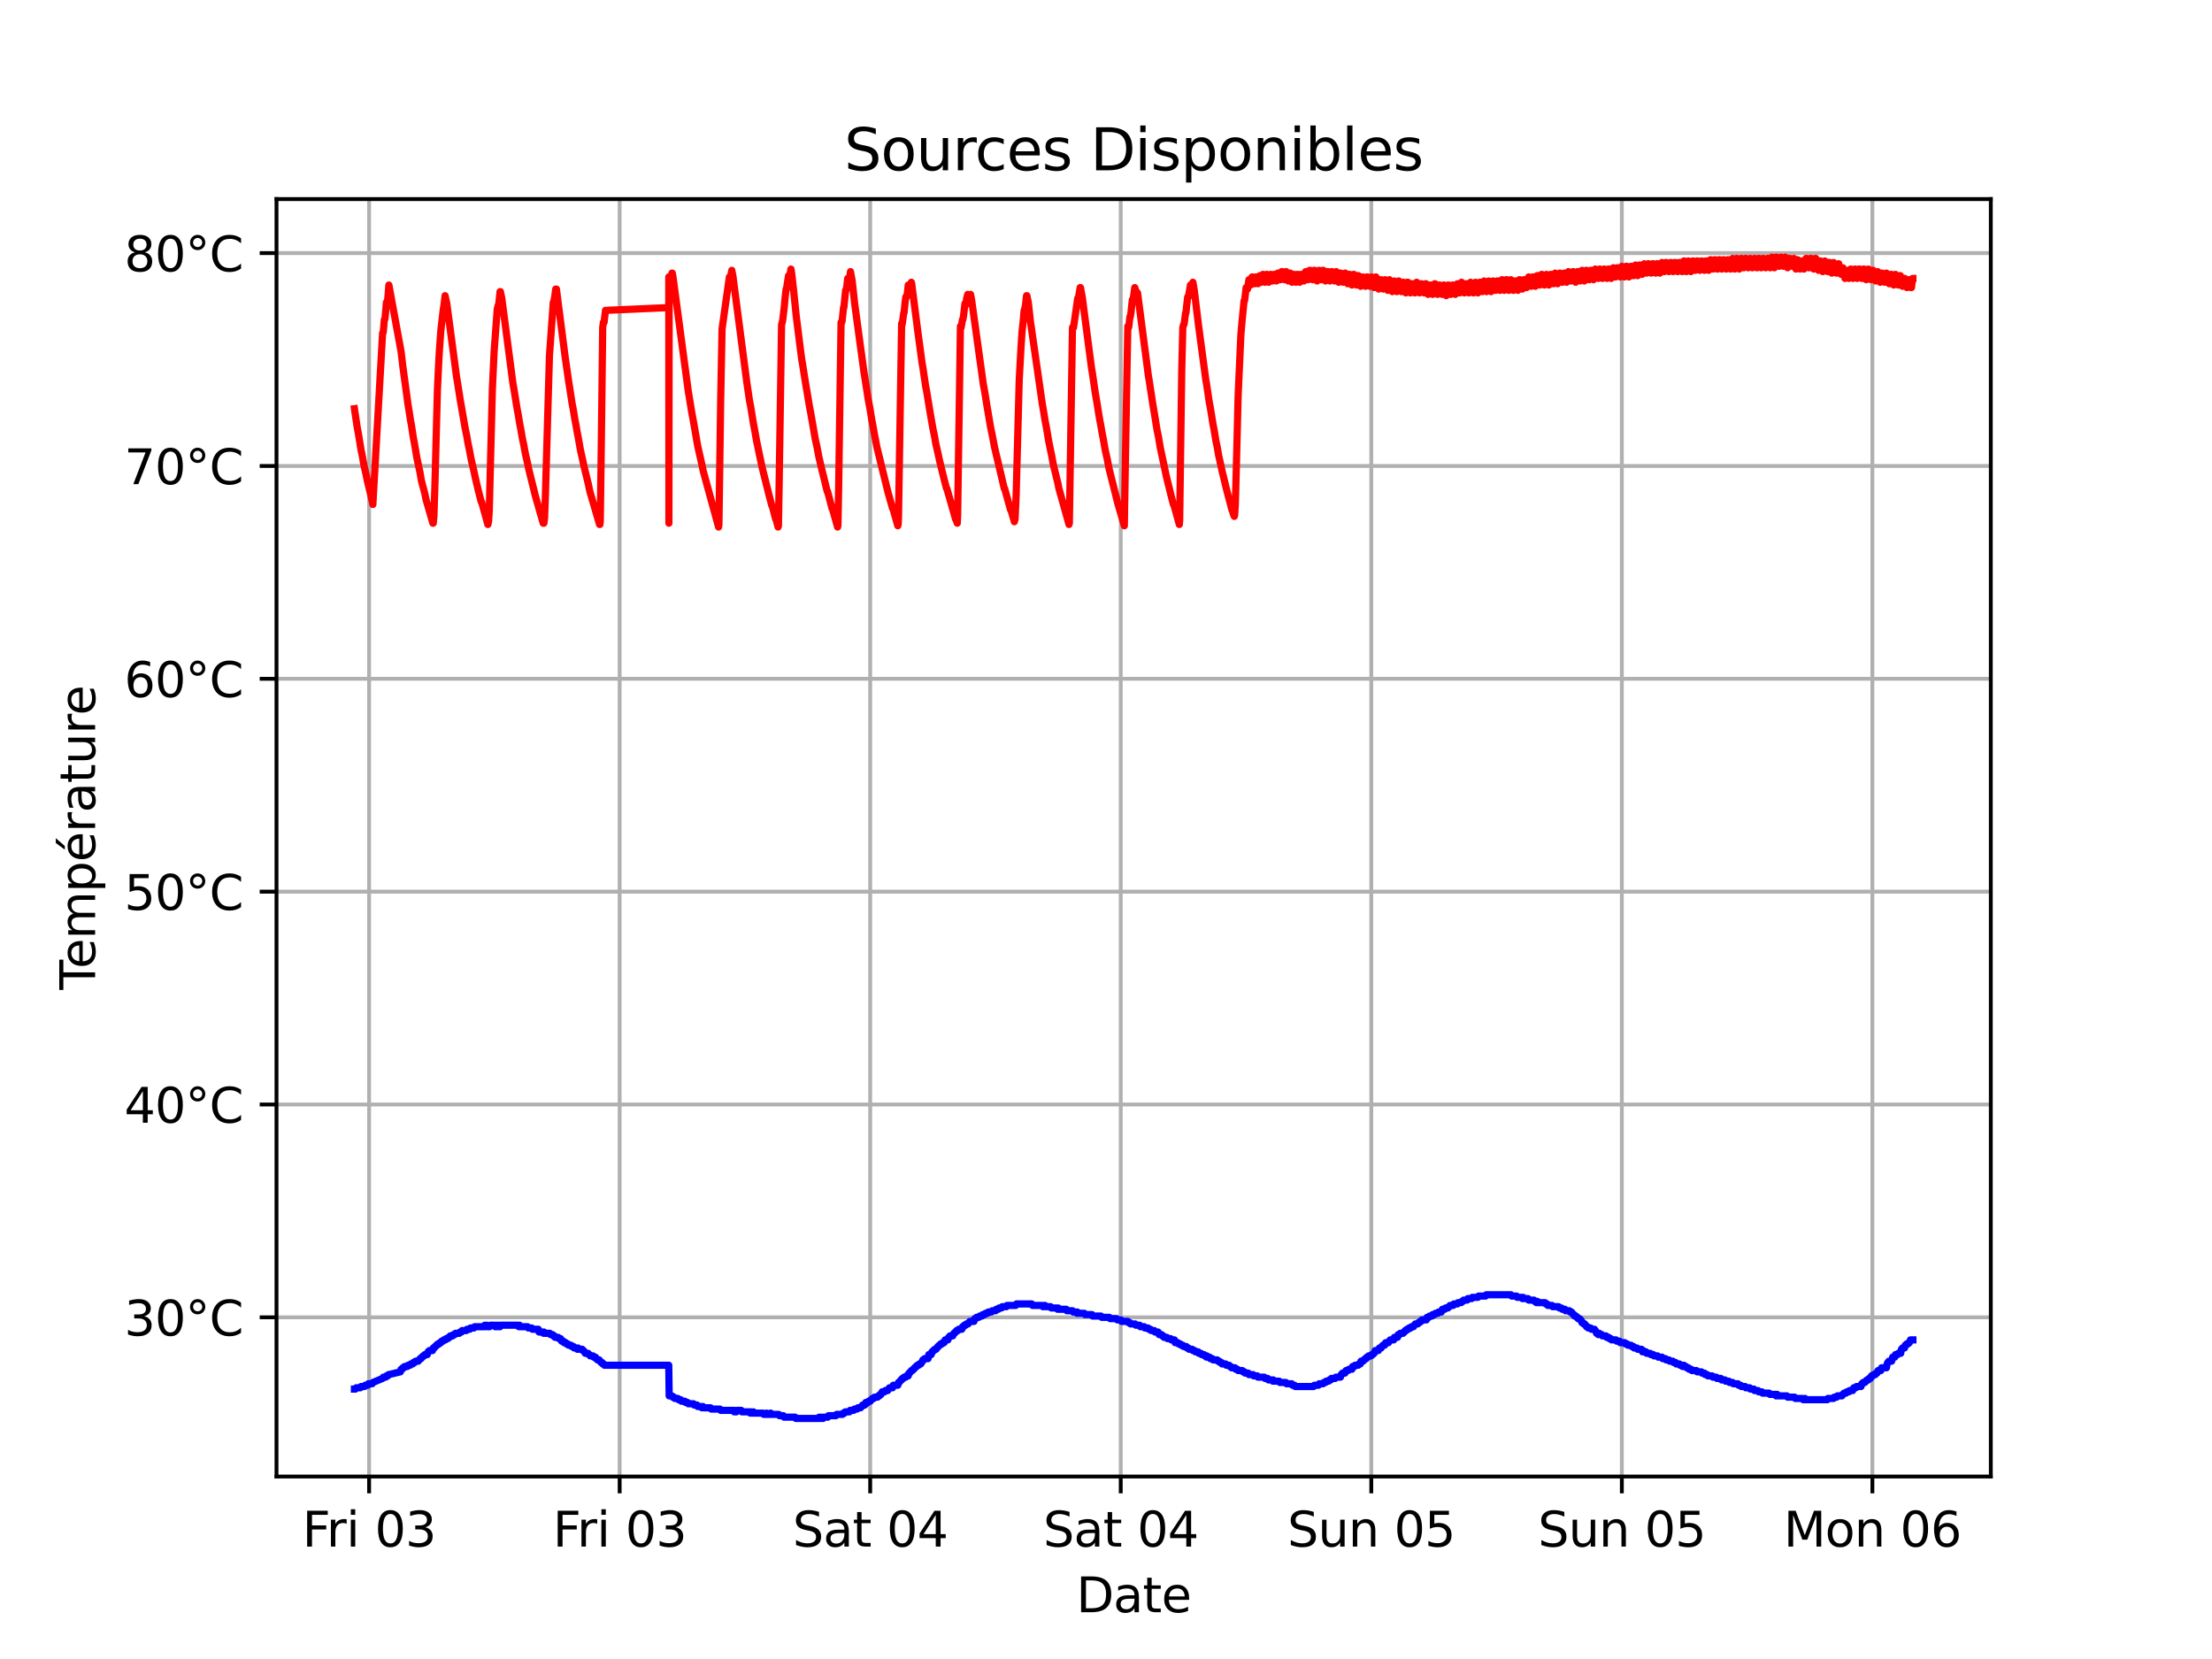 <?xml version="1.0" encoding="utf-8" standalone="no"?>
<!DOCTYPE svg PUBLIC "-//W3C//DTD SVG 1.1//EN"
  "http://www.w3.org/Graphics/SVG/1.1/DTD/svg11.dtd">
<svg xmlns:xlink="http://www.w3.org/1999/xlink" width="460.8pt" height="345.6pt" viewBox="0 0 460.8 345.6" xmlns="http://www.w3.org/2000/svg" version="1.1">
 <defs>
  <style type="text/css">*{stroke-linejoin: round; stroke-linecap: butt}</style>
 </defs>
 <g id="figure_1">
  <g id="patch_1">
   <path d="M 0 345.6 
L 460.8 345.6 
L 460.8 0 
L 0 0 
z
" style="fill: #ffffff"/>
  </g>
  <g id="axes_1">
   <g id="patch_2">
    <path d="M 57.6 307.584 
L 414.72 307.584 
L 414.72 41.472 
L 57.6 41.472 
z
" style="fill: #ffffff"/>
   </g>
   <g id="matplotlib.axis_1">
    <g id="xtick_1">
     <g id="line2d_1">
      <path d="M 76.891 307.584 
L 76.891 41.472 
" clip-path="url(#p0a3319d0bd)" style="fill: none; stroke: #b0b0b0; stroke-width: 0.8; stroke-linecap: square"/>
     </g>
     <g id="line2d_2">
      <defs>
       <path id="m4b384a2f60" d="M 0 0 
L 0 3.5 
" style="stroke: #000000; stroke-width: 0.8"/>
      </defs>
      <g>
       <use xlink:href="#m4b384a2f60" x="76.891" y="307.584" style="stroke: #000000; stroke-width: 0.8"/>
      </g>
     </g>
     <g id="text_1">
      <!-- Fri 03 -->
      <g transform="translate(62.981 322.182) scale(0.1 -0.1)">
       <defs>
        <path id="DejaVuSans-46" d="M 628 4666 
L 3309 4666 
L 3309 4134 
L 1259 4134 
L 1259 2759 
L 3109 2759 
L 3109 2228 
L 1259 2228 
L 1259 0 
L 628 0 
L 628 4666 
z
" transform="scale(0.016)"/>
        <path id="DejaVuSans-72" d="M 2631 2963 
Q 2534 3019 2420 3045 
Q 2306 3072 2169 3072 
Q 1681 3072 1420 2755 
Q 1159 2438 1159 1844 
L 1159 0 
L 581 0 
L 581 3500 
L 1159 3500 
L 1159 2956 
Q 1341 3275 1631 3429 
Q 1922 3584 2338 3584 
Q 2397 3584 2469 3576 
Q 2541 3569 2628 3553 
L 2631 2963 
z
" transform="scale(0.016)"/>
        <path id="DejaVuSans-69" d="M 603 3500 
L 1178 3500 
L 1178 0 
L 603 0 
L 603 3500 
z
M 603 4863 
L 1178 4863 
L 1178 4134 
L 603 4134 
L 603 4863 
z
" transform="scale(0.016)"/>
        <path id="DejaVuSans-20" transform="scale(0.016)"/>
        <path id="DejaVuSans-30" d="M 2034 4250 
Q 1547 4250 1301 3770 
Q 1056 3291 1056 2328 
Q 1056 1369 1301 889 
Q 1547 409 2034 409 
Q 2525 409 2770 889 
Q 3016 1369 3016 2328 
Q 3016 3291 2770 3770 
Q 2525 4250 2034 4250 
z
M 2034 4750 
Q 2819 4750 3233 4129 
Q 3647 3509 3647 2328 
Q 3647 1150 3233 529 
Q 2819 -91 2034 -91 
Q 1250 -91 836 529 
Q 422 1150 422 2328 
Q 422 3509 836 4129 
Q 1250 4750 2034 4750 
z
" transform="scale(0.016)"/>
        <path id="DejaVuSans-33" d="M 2597 2516 
Q 3050 2419 3304 2112 
Q 3559 1806 3559 1356 
Q 3559 666 3084 287 
Q 2609 -91 1734 -91 
Q 1441 -91 1130 -33 
Q 819 25 488 141 
L 488 750 
Q 750 597 1062 519 
Q 1375 441 1716 441 
Q 2309 441 2620 675 
Q 2931 909 2931 1356 
Q 2931 1769 2642 2001 
Q 2353 2234 1838 2234 
L 1294 2234 
L 1294 2753 
L 1863 2753 
Q 2328 2753 2575 2939 
Q 2822 3125 2822 3475 
Q 2822 3834 2567 4026 
Q 2313 4219 1838 4219 
Q 1578 4219 1281 4162 
Q 984 4106 628 3988 
L 628 4550 
Q 988 4650 1302 4700 
Q 1616 4750 1894 4750 
Q 2613 4750 3031 4423 
Q 3450 4097 3450 3541 
Q 3450 3153 3228 2886 
Q 3006 2619 2597 2516 
z
" transform="scale(0.016)"/>
       </defs>
       <use xlink:href="#DejaVuSans-46"/>
       <use xlink:href="#DejaVuSans-72" x="50.27"/>
       <use xlink:href="#DejaVuSans-69" x="91.383"/>
       <use xlink:href="#DejaVuSans-20" x="119.166"/>
       <use xlink:href="#DejaVuSans-30" x="150.953"/>
       <use xlink:href="#DejaVuSans-33" x="214.576"/>
      </g>
     </g>
    </g>
    <g id="xtick_2">
     <g id="line2d_3">
      <path d="M 129.084 307.584 
L 129.084 41.472 
" clip-path="url(#p0a3319d0bd)" style="fill: none; stroke: #b0b0b0; stroke-width: 0.8; stroke-linecap: square"/>
     </g>
     <g id="line2d_4">
      <g>
       <use xlink:href="#m4b384a2f60" x="129.084" y="307.584" style="stroke: #000000; stroke-width: 0.8"/>
      </g>
     </g>
     <g id="text_2">
      <!-- Fri 03 -->
      <g transform="translate(115.175 322.182) scale(0.1 -0.1)">
       <use xlink:href="#DejaVuSans-46"/>
       <use xlink:href="#DejaVuSans-72" x="50.27"/>
       <use xlink:href="#DejaVuSans-69" x="91.383"/>
       <use xlink:href="#DejaVuSans-20" x="119.166"/>
       <use xlink:href="#DejaVuSans-30" x="150.953"/>
       <use xlink:href="#DejaVuSans-33" x="214.576"/>
      </g>
     </g>
    </g>
    <g id="xtick_3">
     <g id="line2d_5">
      <path d="M 181.278 307.584 
L 181.278 41.472 
" clip-path="url(#p0a3319d0bd)" style="fill: none; stroke: #b0b0b0; stroke-width: 0.8; stroke-linecap: square"/>
     </g>
     <g id="line2d_6">
      <g>
       <use xlink:href="#m4b384a2f60" x="181.278" y="307.584" style="stroke: #000000; stroke-width: 0.8"/>
      </g>
     </g>
     <g id="text_3">
      <!-- Sat 04 -->
      <g transform="translate(165.128 322.182) scale(0.1 -0.1)">
       <defs>
        <path id="DejaVuSans-53" d="M 3425 4513 
L 3425 3897 
Q 3066 4069 2747 4153 
Q 2428 4238 2131 4238 
Q 1616 4238 1336 4038 
Q 1056 3838 1056 3469 
Q 1056 3159 1242 3001 
Q 1428 2844 1947 2747 
L 2328 2669 
Q 3034 2534 3370 2195 
Q 3706 1856 3706 1288 
Q 3706 609 3251 259 
Q 2797 -91 1919 -91 
Q 1588 -91 1214 -16 
Q 841 59 441 206 
L 441 856 
Q 825 641 1194 531 
Q 1563 422 1919 422 
Q 2459 422 2753 634 
Q 3047 847 3047 1241 
Q 3047 1584 2836 1778 
Q 2625 1972 2144 2069 
L 1759 2144 
Q 1053 2284 737 2584 
Q 422 2884 422 3419 
Q 422 4038 858 4394 
Q 1294 4750 2059 4750 
Q 2388 4750 2728 4690 
Q 3069 4631 3425 4513 
z
" transform="scale(0.016)"/>
        <path id="DejaVuSans-61" d="M 2194 1759 
Q 1497 1759 1228 1600 
Q 959 1441 959 1056 
Q 959 750 1161 570 
Q 1363 391 1709 391 
Q 2188 391 2477 730 
Q 2766 1069 2766 1631 
L 2766 1759 
L 2194 1759 
z
M 3341 1997 
L 3341 0 
L 2766 0 
L 2766 531 
Q 2569 213 2275 61 
Q 1981 -91 1556 -91 
Q 1019 -91 701 211 
Q 384 513 384 1019 
Q 384 1609 779 1909 
Q 1175 2209 1959 2209 
L 2766 2209 
L 2766 2266 
Q 2766 2663 2505 2880 
Q 2244 3097 1772 3097 
Q 1472 3097 1187 3025 
Q 903 2953 641 2809 
L 641 3341 
Q 956 3463 1253 3523 
Q 1550 3584 1831 3584 
Q 2591 3584 2966 3190 
Q 3341 2797 3341 1997 
z
" transform="scale(0.016)"/>
        <path id="DejaVuSans-74" d="M 1172 4494 
L 1172 3500 
L 2356 3500 
L 2356 3053 
L 1172 3053 
L 1172 1153 
Q 1172 725 1289 603 
Q 1406 481 1766 481 
L 2356 481 
L 2356 0 
L 1766 0 
Q 1100 0 847 248 
Q 594 497 594 1153 
L 594 3053 
L 172 3053 
L 172 3500 
L 594 3500 
L 594 4494 
L 1172 4494 
z
" transform="scale(0.016)"/>
        <path id="DejaVuSans-34" d="M 2419 4116 
L 825 1625 
L 2419 1625 
L 2419 4116 
z
M 2253 4666 
L 3047 4666 
L 3047 1625 
L 3713 1625 
L 3713 1100 
L 3047 1100 
L 3047 0 
L 2419 0 
L 2419 1100 
L 313 1100 
L 313 1709 
L 2253 4666 
z
" transform="scale(0.016)"/>
       </defs>
       <use xlink:href="#DejaVuSans-53"/>
       <use xlink:href="#DejaVuSans-61" x="63.477"/>
       <use xlink:href="#DejaVuSans-74" x="124.756"/>
       <use xlink:href="#DejaVuSans-20" x="163.965"/>
       <use xlink:href="#DejaVuSans-30" x="195.752"/>
       <use xlink:href="#DejaVuSans-34" x="259.375"/>
      </g>
     </g>
    </g>
    <g id="xtick_4">
     <g id="line2d_7">
      <path d="M 233.471 307.584 
L 233.471 41.472 
" clip-path="url(#p0a3319d0bd)" style="fill: none; stroke: #b0b0b0; stroke-width: 0.8; stroke-linecap: square"/>
     </g>
     <g id="line2d_8">
      <g>
       <use xlink:href="#m4b384a2f60" x="233.471" y="307.584" style="stroke: #000000; stroke-width: 0.8"/>
      </g>
     </g>
     <g id="text_4">
      <!-- Sat 04 -->
      <g transform="translate(217.321 322.182) scale(0.1 -0.1)">
       <use xlink:href="#DejaVuSans-53"/>
       <use xlink:href="#DejaVuSans-61" x="63.477"/>
       <use xlink:href="#DejaVuSans-74" x="124.756"/>
       <use xlink:href="#DejaVuSans-20" x="163.965"/>
       <use xlink:href="#DejaVuSans-30" x="195.752"/>
       <use xlink:href="#DejaVuSans-34" x="259.375"/>
      </g>
     </g>
    </g>
    <g id="xtick_5">
     <g id="line2d_9">
      <path d="M 285.665 307.584 
L 285.665 41.472 
" clip-path="url(#p0a3319d0bd)" style="fill: none; stroke: #b0b0b0; stroke-width: 0.8; stroke-linecap: square"/>
     </g>
     <g id="line2d_10">
      <g>
       <use xlink:href="#m4b384a2f60" x="285.665" y="307.584" style="stroke: #000000; stroke-width: 0.8"/>
      </g>
     </g>
     <g id="text_5">
      <!-- Sun 05 -->
      <g transform="translate(268.201 322.182) scale(0.1 -0.1)">
       <defs>
        <path id="DejaVuSans-75" d="M 544 1381 
L 544 3500 
L 1119 3500 
L 1119 1403 
Q 1119 906 1312 657 
Q 1506 409 1894 409 
Q 2359 409 2629 706 
Q 2900 1003 2900 1516 
L 2900 3500 
L 3475 3500 
L 3475 0 
L 2900 0 
L 2900 538 
Q 2691 219 2414 64 
Q 2138 -91 1772 -91 
Q 1169 -91 856 284 
Q 544 659 544 1381 
z
M 1991 3584 
L 1991 3584 
z
" transform="scale(0.016)"/>
        <path id="DejaVuSans-6e" d="M 3513 2113 
L 3513 0 
L 2938 0 
L 2938 2094 
Q 2938 2591 2744 2837 
Q 2550 3084 2163 3084 
Q 1697 3084 1428 2787 
Q 1159 2491 1159 1978 
L 1159 0 
L 581 0 
L 581 3500 
L 1159 3500 
L 1159 2956 
Q 1366 3272 1645 3428 
Q 1925 3584 2291 3584 
Q 2894 3584 3203 3211 
Q 3513 2838 3513 2113 
z
" transform="scale(0.016)"/>
        <path id="DejaVuSans-35" d="M 691 4666 
L 3169 4666 
L 3169 4134 
L 1269 4134 
L 1269 2991 
Q 1406 3038 1543 3061 
Q 1681 3084 1819 3084 
Q 2600 3084 3056 2656 
Q 3513 2228 3513 1497 
Q 3513 744 3044 326 
Q 2575 -91 1722 -91 
Q 1428 -91 1123 -41 
Q 819 9 494 109 
L 494 744 
Q 775 591 1075 516 
Q 1375 441 1709 441 
Q 2250 441 2565 725 
Q 2881 1009 2881 1497 
Q 2881 1984 2565 2268 
Q 2250 2553 1709 2553 
Q 1456 2553 1204 2497 
Q 953 2441 691 2322 
L 691 4666 
z
" transform="scale(0.016)"/>
       </defs>
       <use xlink:href="#DejaVuSans-53"/>
       <use xlink:href="#DejaVuSans-75" x="63.477"/>
       <use xlink:href="#DejaVuSans-6e" x="126.855"/>
       <use xlink:href="#DejaVuSans-20" x="190.234"/>
       <use xlink:href="#DejaVuSans-30" x="222.021"/>
       <use xlink:href="#DejaVuSans-35" x="285.645"/>
      </g>
     </g>
    </g>
    <g id="xtick_6">
     <g id="line2d_11">
      <path d="M 337.858 307.584 
L 337.858 41.472 
" clip-path="url(#p0a3319d0bd)" style="fill: none; stroke: #b0b0b0; stroke-width: 0.8; stroke-linecap: square"/>
     </g>
     <g id="line2d_12">
      <g>
       <use xlink:href="#m4b384a2f60" x="337.858" y="307.584" style="stroke: #000000; stroke-width: 0.8"/>
      </g>
     </g>
     <g id="text_6">
      <!-- Sun 05 -->
      <g transform="translate(320.395 322.182) scale(0.1 -0.1)">
       <use xlink:href="#DejaVuSans-53"/>
       <use xlink:href="#DejaVuSans-75" x="63.477"/>
       <use xlink:href="#DejaVuSans-6e" x="126.855"/>
       <use xlink:href="#DejaVuSans-20" x="190.234"/>
       <use xlink:href="#DejaVuSans-30" x="222.021"/>
       <use xlink:href="#DejaVuSans-35" x="285.645"/>
      </g>
     </g>
    </g>
    <g id="xtick_7">
     <g id="line2d_13">
      <path d="M 390.052 307.584 
L 390.052 41.472 
" clip-path="url(#p0a3319d0bd)" style="fill: none; stroke: #b0b0b0; stroke-width: 0.8; stroke-linecap: square"/>
     </g>
     <g id="line2d_14">
      <g>
       <use xlink:href="#m4b384a2f60" x="390.052" y="307.584" style="stroke: #000000; stroke-width: 0.8"/>
      </g>
     </g>
     <g id="text_7">
      <!-- Mon 06 -->
      <g transform="translate(371.558 322.182) scale(0.1 -0.1)">
       <defs>
        <path id="DejaVuSans-4d" d="M 628 4666 
L 1569 4666 
L 2759 1491 
L 3956 4666 
L 4897 4666 
L 4897 0 
L 4281 0 
L 4281 4097 
L 3078 897 
L 2444 897 
L 1241 4097 
L 1241 0 
L 628 0 
L 628 4666 
z
" transform="scale(0.016)"/>
        <path id="DejaVuSans-6f" d="M 1959 3097 
Q 1497 3097 1228 2736 
Q 959 2375 959 1747 
Q 959 1119 1226 758 
Q 1494 397 1959 397 
Q 2419 397 2687 759 
Q 2956 1122 2956 1747 
Q 2956 2369 2687 2733 
Q 2419 3097 1959 3097 
z
M 1959 3584 
Q 2709 3584 3137 3096 
Q 3566 2609 3566 1747 
Q 3566 888 3137 398 
Q 2709 -91 1959 -91 
Q 1206 -91 779 398 
Q 353 888 353 1747 
Q 353 2609 779 3096 
Q 1206 3584 1959 3584 
z
" transform="scale(0.016)"/>
        <path id="DejaVuSans-36" d="M 2113 2584 
Q 1688 2584 1439 2293 
Q 1191 2003 1191 1497 
Q 1191 994 1439 701 
Q 1688 409 2113 409 
Q 2538 409 2786 701 
Q 3034 994 3034 1497 
Q 3034 2003 2786 2293 
Q 2538 2584 2113 2584 
z
M 3366 4563 
L 3366 3988 
Q 3128 4100 2886 4159 
Q 2644 4219 2406 4219 
Q 1781 4219 1451 3797 
Q 1122 3375 1075 2522 
Q 1259 2794 1537 2939 
Q 1816 3084 2150 3084 
Q 2853 3084 3261 2657 
Q 3669 2231 3669 1497 
Q 3669 778 3244 343 
Q 2819 -91 2113 -91 
Q 1303 -91 875 529 
Q 447 1150 447 2328 
Q 447 3434 972 4092 
Q 1497 4750 2381 4750 
Q 2619 4750 2861 4703 
Q 3103 4656 3366 4563 
z
" transform="scale(0.016)"/>
       </defs>
       <use xlink:href="#DejaVuSans-4d"/>
       <use xlink:href="#DejaVuSans-6f" x="86.279"/>
       <use xlink:href="#DejaVuSans-6e" x="147.461"/>
       <use xlink:href="#DejaVuSans-20" x="210.84"/>
       <use xlink:href="#DejaVuSans-30" x="242.627"/>
       <use xlink:href="#DejaVuSans-36" x="306.25"/>
      </g>
     </g>
    </g>
    <g id="text_8">
     <!-- Date -->
     <g transform="translate(224.209 335.861) scale(0.1 -0.1)">
      <defs>
       <path id="DejaVuSans-44" d="M 1259 4147 
L 1259 519 
L 2022 519 
Q 2988 519 3436 956 
Q 3884 1394 3884 2338 
Q 3884 3275 3436 3711 
Q 2988 4147 2022 4147 
L 1259 4147 
z
M 628 4666 
L 1925 4666 
Q 3281 4666 3915 4102 
Q 4550 3538 4550 2338 
Q 4550 1131 3912 565 
Q 3275 0 1925 0 
L 628 0 
L 628 4666 
z
" transform="scale(0.016)"/>
       <path id="DejaVuSans-65" d="M 3597 1894 
L 3597 1613 
L 953 1613 
Q 991 1019 1311 708 
Q 1631 397 2203 397 
Q 2534 397 2845 478 
Q 3156 559 3463 722 
L 3463 178 
Q 3153 47 2828 -22 
Q 2503 -91 2169 -91 
Q 1331 -91 842 396 
Q 353 884 353 1716 
Q 353 2575 817 3079 
Q 1281 3584 2069 3584 
Q 2775 3584 3186 3129 
Q 3597 2675 3597 1894 
z
M 3022 2063 
Q 3016 2534 2758 2815 
Q 2500 3097 2075 3097 
Q 1594 3097 1305 2825 
Q 1016 2553 972 2059 
L 3022 2063 
z
" transform="scale(0.016)"/>
      </defs>
      <use xlink:href="#DejaVuSans-44"/>
      <use xlink:href="#DejaVuSans-61" x="77.002"/>
      <use xlink:href="#DejaVuSans-74" x="138.281"/>
      <use xlink:href="#DejaVuSans-65" x="177.49"/>
     </g>
    </g>
   </g>
   <g id="matplotlib.axis_2">
    <g id="ytick_1">
     <g id="line2d_15">
      <path d="M 57.6 274.426 
L 414.72 274.426 
" clip-path="url(#p0a3319d0bd)" style="fill: none; stroke: #b0b0b0; stroke-width: 0.8; stroke-linecap: square"/>
     </g>
     <g id="line2d_16">
      <defs>
       <path id="m4f283e85a5" d="M 0 0 
L -3.5 0 
" style="stroke: #000000; stroke-width: 0.8"/>
      </defs>
      <g>
       <use xlink:href="#m4f283e85a5" x="57.6" y="274.426" style="stroke: #000000; stroke-width: 0.8"/>
      </g>
     </g>
     <g id="text_9">
      <!-- 30°C -->
      <g transform="translate(25.892 278.226) scale(0.1 -0.1)">
       <defs>
        <path id="DejaVuSans-b0" d="M 1600 4347 
Q 1350 4347 1178 4173 
Q 1006 4000 1006 3750 
Q 1006 3503 1178 3333 
Q 1350 3163 1600 3163 
Q 1850 3163 2022 3333 
Q 2194 3503 2194 3750 
Q 2194 3997 2020 4172 
Q 1847 4347 1600 4347 
z
M 1600 4750 
Q 1800 4750 1984 4673 
Q 2169 4597 2303 4453 
Q 2447 4313 2519 4134 
Q 2591 3956 2591 3750 
Q 2591 3338 2302 3052 
Q 2013 2766 1594 2766 
Q 1172 2766 890 3047 
Q 609 3328 609 3750 
Q 609 4169 896 4459 
Q 1184 4750 1600 4750 
z
" transform="scale(0.016)"/>
        <path id="DejaVuSans-43" d="M 4122 4306 
L 4122 3641 
Q 3803 3938 3442 4084 
Q 3081 4231 2675 4231 
Q 1875 4231 1450 3742 
Q 1025 3253 1025 2328 
Q 1025 1406 1450 917 
Q 1875 428 2675 428 
Q 3081 428 3442 575 
Q 3803 722 4122 1019 
L 4122 359 
Q 3791 134 3420 21 
Q 3050 -91 2638 -91 
Q 1578 -91 968 557 
Q 359 1206 359 2328 
Q 359 3453 968 4101 
Q 1578 4750 2638 4750 
Q 3056 4750 3426 4639 
Q 3797 4528 4122 4306 
z
" transform="scale(0.016)"/>
       </defs>
       <use xlink:href="#DejaVuSans-33"/>
       <use xlink:href="#DejaVuSans-30" x="63.623"/>
       <use xlink:href="#DejaVuSans-b0" x="127.246"/>
       <use xlink:href="#DejaVuSans-43" x="177.246"/>
      </g>
     </g>
    </g>
    <g id="ytick_2">
     <g id="line2d_17">
      <path d="M 57.6 230.086 
L 414.72 230.086 
" clip-path="url(#p0a3319d0bd)" style="fill: none; stroke: #b0b0b0; stroke-width: 0.8; stroke-linecap: square"/>
     </g>
     <g id="line2d_18">
      <g>
       <use xlink:href="#m4f283e85a5" x="57.6" y="230.086" style="stroke: #000000; stroke-width: 0.8"/>
      </g>
     </g>
     <g id="text_10">
      <!-- 40°C -->
      <g transform="translate(25.892 233.885) scale(0.1 -0.1)">
       <use xlink:href="#DejaVuSans-34"/>
       <use xlink:href="#DejaVuSans-30" x="63.623"/>
       <use xlink:href="#DejaVuSans-b0" x="127.246"/>
       <use xlink:href="#DejaVuSans-43" x="177.246"/>
      </g>
     </g>
    </g>
    <g id="ytick_3">
     <g id="line2d_19">
      <path d="M 57.6 185.746 
L 414.72 185.746 
" clip-path="url(#p0a3319d0bd)" style="fill: none; stroke: #b0b0b0; stroke-width: 0.8; stroke-linecap: square"/>
     </g>
     <g id="line2d_20">
      <g>
       <use xlink:href="#m4f283e85a5" x="57.6" y="185.746" style="stroke: #000000; stroke-width: 0.8"/>
      </g>
     </g>
     <g id="text_11">
      <!-- 50°C -->
      <g transform="translate(25.892 189.545) scale(0.1 -0.1)">
       <use xlink:href="#DejaVuSans-35"/>
       <use xlink:href="#DejaVuSans-30" x="63.623"/>
       <use xlink:href="#DejaVuSans-b0" x="127.246"/>
       <use xlink:href="#DejaVuSans-43" x="177.246"/>
      </g>
     </g>
    </g>
    <g id="ytick_4">
     <g id="line2d_21">
      <path d="M 57.6 141.406 
L 414.72 141.406 
" clip-path="url(#p0a3319d0bd)" style="fill: none; stroke: #b0b0b0; stroke-width: 0.8; stroke-linecap: square"/>
     </g>
     <g id="line2d_22">
      <g>
       <use xlink:href="#m4f283e85a5" x="57.6" y="141.406" style="stroke: #000000; stroke-width: 0.8"/>
      </g>
     </g>
     <g id="text_12">
      <!-- 60°C -->
      <g transform="translate(25.892 145.205) scale(0.1 -0.1)">
       <use xlink:href="#DejaVuSans-36"/>
       <use xlink:href="#DejaVuSans-30" x="63.623"/>
       <use xlink:href="#DejaVuSans-b0" x="127.246"/>
       <use xlink:href="#DejaVuSans-43" x="177.246"/>
      </g>
     </g>
    </g>
    <g id="ytick_5">
     <g id="line2d_23">
      <path d="M 57.6 97.066 
L 414.72 97.066 
" clip-path="url(#p0a3319d0bd)" style="fill: none; stroke: #b0b0b0; stroke-width: 0.8; stroke-linecap: square"/>
     </g>
     <g id="line2d_24">
      <g>
       <use xlink:href="#m4f283e85a5" x="57.6" y="97.066" style="stroke: #000000; stroke-width: 0.8"/>
      </g>
     </g>
     <g id="text_13">
      <!-- 70°C -->
      <g transform="translate(25.892 100.865) scale(0.1 -0.1)">
       <defs>
        <path id="DejaVuSans-37" d="M 525 4666 
L 3525 4666 
L 3525 4397 
L 1831 0 
L 1172 0 
L 2766 4134 
L 525 4134 
L 525 4666 
z
" transform="scale(0.016)"/>
       </defs>
       <use xlink:href="#DejaVuSans-37"/>
       <use xlink:href="#DejaVuSans-30" x="63.623"/>
       <use xlink:href="#DejaVuSans-b0" x="127.246"/>
       <use xlink:href="#DejaVuSans-43" x="177.246"/>
      </g>
     </g>
    </g>
    <g id="ytick_6">
     <g id="line2d_25">
      <path d="M 57.6 52.726 
L 414.72 52.726 
" clip-path="url(#p0a3319d0bd)" style="fill: none; stroke: #b0b0b0; stroke-width: 0.8; stroke-linecap: square"/>
     </g>
     <g id="line2d_26">
      <g>
       <use xlink:href="#m4f283e85a5" x="57.6" y="52.726" style="stroke: #000000; stroke-width: 0.8"/>
      </g>
     </g>
     <g id="text_14">
      <!-- 80°C -->
      <g transform="translate(25.892 56.525) scale(0.1 -0.1)">
       <defs>
        <path id="DejaVuSans-38" d="M 2034 2216 
Q 1584 2216 1326 1975 
Q 1069 1734 1069 1313 
Q 1069 891 1326 650 
Q 1584 409 2034 409 
Q 2484 409 2743 651 
Q 3003 894 3003 1313 
Q 3003 1734 2745 1975 
Q 2488 2216 2034 2216 
z
M 1403 2484 
Q 997 2584 770 2862 
Q 544 3141 544 3541 
Q 544 4100 942 4425 
Q 1341 4750 2034 4750 
Q 2731 4750 3128 4425 
Q 3525 4100 3525 3541 
Q 3525 3141 3298 2862 
Q 3072 2584 2669 2484 
Q 3125 2378 3379 2068 
Q 3634 1759 3634 1313 
Q 3634 634 3220 271 
Q 2806 -91 2034 -91 
Q 1263 -91 848 271 
Q 434 634 434 1313 
Q 434 1759 690 2068 
Q 947 2378 1403 2484 
z
M 1172 3481 
Q 1172 3119 1398 2916 
Q 1625 2713 2034 2713 
Q 2441 2713 2670 2916 
Q 2900 3119 2900 3481 
Q 2900 3844 2670 4047 
Q 2441 4250 2034 4250 
Q 1625 4250 1398 4047 
Q 1172 3844 1172 3481 
z
" transform="scale(0.016)"/>
       </defs>
       <use xlink:href="#DejaVuSans-38"/>
       <use xlink:href="#DejaVuSans-30" x="63.623"/>
       <use xlink:href="#DejaVuSans-b0" x="127.246"/>
       <use xlink:href="#DejaVuSans-43" x="177.246"/>
      </g>
     </g>
    </g>
    <g id="text_15">
     <!-- Température -->
     <g transform="translate(19.812 206.198) rotate(-90) scale(0.1 -0.1)">
      <defs>
       <path id="DejaVuSans-54" d="M -19 4666 
L 3928 4666 
L 3928 4134 
L 2272 4134 
L 2272 0 
L 1638 0 
L 1638 4134 
L -19 4134 
L -19 4666 
z
" transform="scale(0.016)"/>
       <path id="DejaVuSans-6d" d="M 3328 2828 
Q 3544 3216 3844 3400 
Q 4144 3584 4550 3584 
Q 5097 3584 5394 3201 
Q 5691 2819 5691 2113 
L 5691 0 
L 5113 0 
L 5113 2094 
Q 5113 2597 4934 2840 
Q 4756 3084 4391 3084 
Q 3944 3084 3684 2787 
Q 3425 2491 3425 1978 
L 3425 0 
L 2847 0 
L 2847 2094 
Q 2847 2600 2669 2842 
Q 2491 3084 2119 3084 
Q 1678 3084 1418 2786 
Q 1159 2488 1159 1978 
L 1159 0 
L 581 0 
L 581 3500 
L 1159 3500 
L 1159 2956 
Q 1356 3278 1631 3431 
Q 1906 3584 2284 3584 
Q 2666 3584 2933 3390 
Q 3200 3197 3328 2828 
z
" transform="scale(0.016)"/>
       <path id="DejaVuSans-70" d="M 1159 525 
L 1159 -1331 
L 581 -1331 
L 581 3500 
L 1159 3500 
L 1159 2969 
Q 1341 3281 1617 3432 
Q 1894 3584 2278 3584 
Q 2916 3584 3314 3078 
Q 3713 2572 3713 1747 
Q 3713 922 3314 415 
Q 2916 -91 2278 -91 
Q 1894 -91 1617 61 
Q 1341 213 1159 525 
z
M 3116 1747 
Q 3116 2381 2855 2742 
Q 2594 3103 2138 3103 
Q 1681 3103 1420 2742 
Q 1159 2381 1159 1747 
Q 1159 1113 1420 752 
Q 1681 391 2138 391 
Q 2594 391 2855 752 
Q 3116 1113 3116 1747 
z
" transform="scale(0.016)"/>
       <path id="DejaVuSans-e9" d="M 3597 1894 
L 3597 1613 
L 953 1613 
Q 991 1019 1311 708 
Q 1631 397 2203 397 
Q 2534 397 2845 478 
Q 3156 559 3463 722 
L 3463 178 
Q 3153 47 2828 -22 
Q 2503 -91 2169 -91 
Q 1331 -91 842 396 
Q 353 884 353 1716 
Q 353 2575 817 3079 
Q 1281 3584 2069 3584 
Q 2775 3584 3186 3129 
Q 3597 2675 3597 1894 
z
M 3022 2063 
Q 3016 2534 2758 2815 
Q 2500 3097 2075 3097 
Q 1594 3097 1305 2825 
Q 1016 2553 972 2059 
L 3022 2063 
z
M 2469 5119 
L 3091 5119 
L 2072 3944 
L 1594 3944 
L 2469 5119 
z
" transform="scale(0.016)"/>
      </defs>
      <use xlink:href="#DejaVuSans-54"/>
      <use xlink:href="#DejaVuSans-65" x="44.084"/>
      <use xlink:href="#DejaVuSans-6d" x="105.607"/>
      <use xlink:href="#DejaVuSans-70" x="203.02"/>
      <use xlink:href="#DejaVuSans-e9" x="266.496"/>
      <use xlink:href="#DejaVuSans-72" x="328.02"/>
      <use xlink:href="#DejaVuSans-61" x="369.133"/>
      <use xlink:href="#DejaVuSans-74" x="430.412"/>
      <use xlink:href="#DejaVuSans-75" x="469.621"/>
      <use xlink:href="#DejaVuSans-72" x="533"/>
      <use xlink:href="#DejaVuSans-65" x="571.863"/>
     </g>
    </g>
   </g>
   <g id="line2d_27">
    <path d="M 73.833 289.369 
L 74.051 289.369 
L 74.198 289.103 
L 75.066 289.103 
L 75.211 288.837 
L 75.934 288.837 
L 76.08 288.571 
L 76.589 288.571 
L 76.734 288.261 
L 77.531 288.261 
L 77.675 287.995 
L 79.704 287.152 
L 79.851 286.886 
L 80.358 286.886 
L 80.503 286.62 
L 80.793 286.62 
L 80.938 286.354 
L 81.012 286.354 
L 83.403 285.778 
L 83.547 285.245 
L 83.765 285.245 
L 83.91 284.935 
L 84.128 284.935 
L 84.271 284.669 
L 84.853 284.669 
L 84.998 284.403 
L 85.432 284.403 
L 85.576 284.137 
L 85.971 284.137 
L 86.116 283.827 
L 86.407 283.827 
L 86.552 283.56 
L 87.132 283.56 
L 87.277 283.294 
L 87.351 283.294 
L 87.496 283.028 
L 87.714 283.028 
L 87.857 282.718 
L 88.004 282.718 
L 88.145 282.452 
L 88.365 282.452 
L 88.51 282.186 
L 89.017 282.186 
L 89.162 281.61 
L 89.308 281.61 
L 89.451 281.343 
L 90.105 281.343 
L 90.251 280.811 
L 90.466 280.811 
L 90.611 280.501 
L 90.757 280.501 
L 90.903 280.235 
L 91.048 280.235 
L 91.193 279.969 
L 91.482 279.969 
L 91.627 279.703 
L 91.843 279.703 
L 91.991 279.393 
L 92.279 279.393 
L 92.424 279.126 
L 92.787 279.126 
L 92.932 278.86 
L 93.294 278.86 
L 93.44 278.594 
L 93.657 278.594 
L 93.8 278.284 
L 94.31 278.284 
L 94.454 278.018 
L 94.744 278.018 
L 94.889 277.752 
L 95.688 277.752 
L 95.833 277.486 
L 96.123 277.486 
L 96.267 277.176 
L 97.137 277.176 
L 97.281 276.909 
L 97.861 276.909 
L 98.005 276.643 
L 98.73 276.643 
L 98.876 276.377 
L 100.907 276.377 
L 100.979 276.067 
L 101.122 276.377 
L 101.194 276.377 
L 101.342 276.067 
L 101.414 276.067 
L 101.558 276.377 
L 101.993 276.377 
L 102.139 276.067 
L 103.008 276.067 
L 103.154 276.377 
L 103.299 276.377 
L 103.37 276.067 
L 103.515 276.377 
L 103.589 276.377 
L 103.662 276.067 
L 103.805 276.377 
L 103.878 276.067 
L 104.023 276.377 
L 104.168 276.377 
L 104.313 276.067 
L 107.937 276.067 
L 108.082 276.377 
L 108.228 276.067 
L 108.372 276.377 
L 109.896 276.377 
L 110.041 276.643 
L 110.763 276.643 
L 110.908 276.909 
L 112.144 276.909 
L 112.289 277.486 
L 113.157 277.486 
L 113.23 277.752 
L 113.302 277.486 
L 113.448 277.752 
L 114.535 277.752 
L 114.679 278.018 
L 115.113 278.018 
L 115.26 278.284 
L 115.478 278.284 
L 115.62 278.594 
L 116.275 278.594 
L 116.42 278.86 
L 116.782 278.86 
L 117 279.393 
L 117.362 279.393 
L 117.507 279.703 
L 117.869 279.703 
L 118.015 279.969 
L 118.305 279.969 
L 118.449 280.235 
L 118.956 280.235 
L 119.101 280.501 
L 119.463 280.501 
L 119.608 280.811 
L 120.19 280.811 
L 120.263 281.077 
L 120.407 280.811 
L 120.551 281.077 
L 121.277 281.077 
L 121.421 281.343 
L 121.566 281.343 
L 121.711 281.61 
L 121.784 281.61 
L 121.928 281.92 
L 122.508 281.92 
L 122.655 282.186 
L 122.799 282.186 
L 122.944 282.452 
L 123.525 282.452 
L 123.668 282.718 
L 124.03 282.718 
L 124.175 283.028 
L 124.321 283.028 
L 124.468 283.294 
L 124.828 283.294 
L 124.974 283.56 
L 125.048 283.56 
L 125.191 283.827 
L 125.409 283.827 
L 125.553 284.137 
L 125.771 284.137 
L 125.915 284.403 
L 139.313 284.403 
L 139.4 290.788 
L 139.98 290.788 
L 140.126 291.054 
L 140.414 291.054 
L 140.559 291.32 
L 141.212 291.32 
L 141.357 291.586 
L 141.792 291.586 
L 141.937 291.896 
L 142.663 291.896 
L 142.805 292.162 
L 143.242 292.162 
L 143.387 292.429 
L 144.474 292.429 
L 144.618 292.695 
L 145.199 292.695 
L 145.343 293.005 
L 146.069 293.005 
L 146.215 293.271 
L 146.359 293.005 
L 146.432 293.005 
L 146.576 293.271 
L 148.027 293.271 
L 148.17 293.537 
L 149.985 293.537 
L 150.129 293.803 
L 152.812 293.803 
L 152.957 294.113 
L 153.029 293.803 
L 153.173 294.113 
L 153.39 294.113 
L 153.535 293.803 
L 154.406 293.803 
L 154.55 294.113 
L 156.218 294.113 
L 156.291 294.379 
L 156.436 294.113 
L 156.581 294.379 
L 156.87 294.379 
L 156.944 294.113 
L 157.089 294.379 
L 158.972 294.379 
L 159.118 294.646 
L 159.551 294.646 
L 159.697 294.379 
L 159.843 294.646 
L 160.35 294.646 
L 160.495 294.379 
L 160.567 294.379 
L 160.712 294.646 
L 162.234 294.646 
L 162.38 294.912 
L 163.178 294.912 
L 163.322 295.222 
L 165.64 295.222 
L 165.786 295.488 
L 170.571 295.488 
L 170.644 295.222 
L 170.787 295.488 
L 170.861 295.488 
L 171.007 295.222 
L 171.078 295.222 
L 171.223 295.488 
L 171.442 295.488 
L 171.586 295.222 
L 172.457 295.222 
L 172.599 294.912 
L 174.123 294.912 
L 174.27 294.646 
L 175.5 294.646 
L 175.645 294.379 
L 175.936 294.379 
L 176.081 294.113 
L 176.95 294.113 
L 177.094 293.803 
L 177.82 293.803 
L 177.966 293.537 
L 178.545 293.537 
L 178.69 293.271 
L 179.27 293.271 
L 179.415 293.005 
L 179.56 293.005 
L 179.703 292.695 
L 180.141 292.695 
L 180.358 292.162 
L 180.431 292.429 
L 180.576 292.162 
L 180.794 292.162 
L 180.938 291.896 
L 181.298 291.896 
L 181.446 291.586 
L 181.589 291.586 
L 181.736 291.32 
L 182.024 291.32 
L 182.171 291.054 
L 182.822 291.054 
L 182.967 290.788 
L 183.184 290.788 
L 183.33 290.478 
L 183.547 290.478 
L 183.764 289.945 
L 184.273 289.945 
L 184.417 289.679 
L 184.925 289.679 
L 185.069 289.369 
L 185.141 289.369 
L 185.286 289.103 
L 185.94 289.103 
L 186.086 288.571 
L 187.027 288.571 
L 187.171 287.995 
L 187.316 287.995 
L 187.461 287.728 
L 187.535 287.728 
L 187.677 287.462 
L 187.825 287.462 
L 187.967 287.152 
L 188.187 287.152 
L 188.331 286.886 
L 188.695 286.886 
L 188.838 286.62 
L 189.201 286.62 
L 189.346 286.044 
L 189.492 286.044 
L 189.636 285.778 
L 189.708 285.778 
L 189.852 285.511 
L 190.071 285.511 
L 190.217 285.245 
L 190.361 285.245 
L 190.506 284.935 
L 190.652 284.935 
L 190.797 284.669 
L 190.942 284.669 
L 191.086 284.403 
L 191.377 284.403 
L 191.521 284.137 
L 191.811 284.137 
L 191.956 283.827 
L 192.029 283.827 
L 192.247 283.294 
L 192.464 283.294 
L 192.608 283.028 
L 193.333 283.028 
L 193.479 282.186 
L 193.988 282.186 
L 194.133 281.61 
L 194.277 281.61 
L 194.421 281.343 
L 194.565 281.343 
L 194.711 281.077 
L 195.001 281.077 
L 195.145 280.811 
L 195.219 280.811 
L 195.364 280.501 
L 195.509 280.501 
L 195.654 280.235 
L 195.799 280.235 
L 195.943 279.969 
L 196.233 279.969 
L 196.378 279.703 
L 196.669 279.703 
L 196.886 279.126 
L 197.466 279.126 
L 197.611 278.594 
L 197.755 278.594 
L 197.9 278.284 
L 198.481 278.284 
L 198.698 277.752 
L 198.843 277.752 
L 198.988 277.486 
L 199.133 277.486 
L 199.277 277.176 
L 199.567 277.176 
L 199.712 276.909 
L 200.365 276.909 
L 200.51 276.377 
L 200.728 276.377 
L 200.872 276.067 
L 201.162 276.067 
L 201.308 275.801 
L 201.669 275.801 
L 201.814 275.535 
L 201.887 275.535 
L 202.032 275.269 
L 202.902 275.269 
L 203.047 274.692 
L 203.265 274.692 
L 203.409 274.426 
L 203.918 274.426 
L 204.063 274.16 
L 204.569 274.16 
L 204.715 273.85 
L 205.149 273.85 
L 205.295 273.584 
L 205.729 273.584 
L 205.875 273.318 
L 206.527 273.318 
L 206.674 273.052 
L 207.396 273.052 
L 207.541 272.741 
L 207.976 272.741 
L 208.121 272.475 
L 208.63 272.475 
L 208.775 272.209 
L 209.645 272.209 
L 209.79 271.943 
L 211.602 271.943 
L 211.746 271.633 
L 214.936 271.633 
L 215.081 271.943 
L 217.11 271.943 
L 217.257 272.209 
L 217.402 272.209 
L 217.546 271.943 
L 217.691 271.943 
L 217.837 272.209 
L 218.851 272.209 
L 218.996 272.475 
L 220.156 272.475 
L 220.301 272.741 
L 220.374 272.741 
L 220.447 272.475 
L 220.591 272.741 
L 222.112 272.741 
L 222.258 273.052 
L 223.418 273.052 
L 223.563 273.318 
L 224.217 273.318 
L 224.36 273.584 
L 224.433 273.318 
L 224.578 273.584 
L 225.883 273.584 
L 226.028 273.85 
L 227.477 273.85 
L 227.621 274.16 
L 229.363 274.16 
L 229.508 274.426 
L 231.103 274.426 
L 231.247 274.692 
L 232.624 274.692 
L 232.77 274.958 
L 233.494 274.958 
L 233.639 275.269 
L 234.944 275.269 
L 235.089 275.535 
L 235.379 275.535 
L 235.524 275.801 
L 236.467 275.801 
L 236.611 276.067 
L 237.407 276.067 
L 237.552 276.377 
L 238.351 276.377 
L 238.496 276.643 
L 239.15 276.643 
L 239.295 276.909 
L 239.657 276.909 
L 239.8 277.176 
L 240.454 277.176 
L 240.599 277.486 
L 241.252 277.486 
L 241.467 278.018 
L 241.977 278.018 
L 242.121 278.284 
L 242.338 278.284 
L 242.483 278.594 
L 243.064 278.594 
L 243.208 278.86 
L 243.862 278.86 
L 244.007 279.126 
L 244.657 279.126 
L 244.803 279.703 
L 245.383 279.703 
L 245.528 279.969 
L 245.89 279.969 
L 246.036 280.235 
L 246.399 280.235 
L 246.544 280.501 
L 247.121 280.501 
L 247.269 280.811 
L 247.559 280.811 
L 247.701 281.077 
L 248.355 281.077 
L 248.502 281.343 
L 248.861 281.343 
L 249.007 281.61 
L 249.588 281.61 
L 249.732 281.92 
L 250.166 281.92 
L 250.312 282.186 
L 250.821 282.186 
L 250.966 282.452 
L 251.254 282.452 
L 251.327 282.718 
L 251.399 282.452 
L 251.546 282.718 
L 251.981 282.718 
L 252.124 283.028 
L 252.56 283.028 
L 252.704 283.294 
L 253.575 283.294 
L 253.72 283.56 
L 254.007 283.56 
L 254.155 283.827 
L 254.444 283.827 
L 254.59 284.137 
L 255.315 284.137 
L 255.46 284.403 
L 256.038 284.403 
L 256.185 284.669 
L 256.403 284.669 
L 256.546 284.935 
L 257.272 284.935 
L 257.417 285.245 
L 257.78 285.245 
L 257.925 285.511 
L 258.794 285.511 
L 258.938 285.778 
L 259.23 285.778 
L 259.375 286.044 
L 260.027 286.044 
L 260.171 286.354 
L 261.041 286.354 
L 261.187 286.62 
L 261.908 286.62 
L 262.056 286.886 
L 263.362 286.886 
L 263.507 287.152 
L 264.085 287.152 
L 264.23 287.462 
L 265.029 287.462 
L 265.174 287.728 
L 265.246 287.462 
L 265.391 287.728 
L 266.479 287.728 
L 266.623 287.995 
L 267.855 287.995 
L 268.001 288.261 
L 269.087 288.261 
L 269.232 288.571 
L 269.668 288.571 
L 269.812 288.837 
L 273.653 288.837 
L 273.799 288.571 
L 274.669 288.571 
L 274.813 288.261 
L 275.613 288.261 
L 275.756 287.995 
L 276.118 287.995 
L 276.265 287.728 
L 276.771 287.728 
L 276.917 287.462 
L 277.207 287.462 
L 277.351 287.152 
L 278.149 287.152 
L 278.294 286.886 
L 279.238 286.886 
L 279.381 286.354 
L 279.526 286.354 
L 279.672 286.044 
L 280.18 286.044 
L 280.397 285.511 
L 280.832 285.511 
L 280.977 285.245 
L 281.629 285.245 
L 281.773 284.669 
L 282.136 284.669 
L 282.281 284.403 
L 282.933 284.403 
L 283.078 284.137 
L 283.37 284.137 
L 283.513 283.56 
L 283.949 283.56 
L 284.092 283.294 
L 284.239 283.294 
L 284.384 283.028 
L 284.6 283.028 
L 284.745 282.718 
L 284.964 282.718 
L 285.109 282.452 
L 285.616 282.452 
L 285.761 282.186 
L 285.979 282.186 
L 286.124 281.92 
L 286.268 281.92 
L 286.487 281.343 
L 287.139 281.343 
L 287.356 280.811 
L 287.719 280.811 
L 287.862 280.501 
L 287.936 280.501 
L 288.08 280.235 
L 288.444 280.235 
L 288.66 279.703 
L 289.241 279.703 
L 289.385 279.393 
L 289.457 279.393 
L 289.602 279.126 
L 290.328 279.126 
L 290.472 278.594 
L 291.124 278.594 
L 291.268 278.018 
L 291.559 278.018 
L 291.704 277.752 
L 292.284 277.752 
L 292.431 277.486 
L 292.576 277.486 
L 292.72 277.176 
L 292.938 277.176 
L 293.082 276.909 
L 293.373 276.909 
L 293.519 276.643 
L 293.88 276.643 
L 294.025 276.377 
L 294.459 276.377 
L 294.605 276.067 
L 294.678 276.067 
L 294.822 275.801 
L 295.33 275.801 
L 295.476 275.535 
L 295.694 275.535 
L 295.838 275.269 
L 296.055 275.269 
L 296.201 274.958 
L 297.142 274.958 
L 297.286 274.426 
L 297.65 274.426 
L 297.795 274.16 
L 298.304 274.16 
L 298.447 273.85 
L 298.881 273.85 
L 299.027 273.584 
L 299.536 273.584 
L 299.678 273.318 
L 300.26 273.318 
L 300.477 272.741 
L 300.983 272.741 
L 301.129 272.475 
L 301.638 272.475 
L 301.781 272.209 
L 301.927 272.209 
L 302.072 271.943 
L 302.725 271.943 
L 302.869 271.633 
L 303.593 271.633 
L 303.738 271.367 
L 304.39 271.367 
L 304.537 271.101 
L 304.754 271.101 
L 304.898 270.835 
L 305.624 270.835 
L 305.768 270.524 
L 306.567 270.524 
L 306.711 270.258 
L 307.871 270.258 
L 308.015 269.992 
L 309.466 269.992 
L 309.611 269.726 
L 314.758 269.726 
L 314.902 269.992 
L 315.918 269.992 
L 316.064 270.258 
L 317.005 270.258 
L 317.15 270.524 
L 317.221 270.524 
L 317.294 270.258 
L 317.44 270.524 
L 318.311 270.524 
L 318.455 270.835 
L 319.541 270.835 
L 319.688 271.101 
L 319.977 271.101 
L 320.051 271.367 
L 320.195 271.101 
L 320.267 271.101 
L 320.413 271.367 
L 321.863 271.367 
L 322.007 271.633 
L 322.297 271.633 
L 322.442 271.943 
L 323.313 271.943 
L 323.458 272.209 
L 324.69 272.209 
L 324.836 272.475 
L 325.27 272.475 
L 325.414 272.741 
L 325.995 272.741 
L 326.139 273.052 
L 326.937 273.052 
L 327.082 273.318 
L 327.371 273.318 
L 327.516 273.584 
L 327.591 273.584 
L 327.734 273.85 
L 327.88 273.85 
L 328.025 274.16 
L 328.314 274.16 
L 328.46 274.426 
L 328.605 274.426 
L 328.747 274.692 
L 329.04 274.692 
L 329.183 274.958 
L 329.33 274.958 
L 329.546 275.535 
L 329.762 275.535 
L 329.908 275.801 
L 330.126 275.801 
L 330.271 276.067 
L 330.343 276.067 
L 330.487 276.377 
L 330.706 276.377 
L 330.851 276.643 
L 331.359 276.643 
L 331.503 276.909 
L 332.157 276.909 
L 332.302 277.176 
L 332.373 277.176 
L 332.591 277.752 
L 332.881 277.752 
L 332.953 278.018 
L 333.099 277.752 
L 333.172 277.752 
L 333.315 278.018 
L 333.679 278.018 
L 333.824 278.284 
L 334.549 278.284 
L 334.693 278.594 
L 335.128 278.594 
L 335.27 278.86 
L 335.561 278.86 
L 335.708 279.126 
L 336.65 279.126 
L 336.797 279.393 
L 337.376 279.393 
L 337.521 279.703 
L 338.462 279.703 
L 338.607 279.969 
L 338.97 279.969 
L 339.115 280.235 
L 339.768 280.235 
L 339.912 280.501 
L 340.275 280.501 
L 340.42 280.811 
L 341.001 280.811 
L 341.146 281.077 
L 341.942 281.077 
L 342.161 281.61 
L 342.306 281.343 
L 342.451 281.61 
L 342.884 281.61 
L 343.029 281.92 
L 343.755 281.92 
L 343.899 282.186 
L 344.408 282.186 
L 344.55 282.452 
L 345.278 282.452 
L 345.423 282.718 
L 346.22 282.718 
L 346.365 283.028 
L 346.944 283.028 
L 347.09 283.294 
L 347.669 283.294 
L 347.814 283.56 
L 348.467 283.56 
L 348.612 283.827 
L 349.046 283.827 
L 349.19 284.137 
L 349.846 284.137 
L 349.988 284.403 
L 350.35 284.403 
L 350.496 284.669 
L 350.568 284.669 
L 350.713 284.403 
L 350.786 284.403 
L 350.931 284.669 
L 351.221 284.669 
L 351.367 284.935 
L 351.728 284.935 
L 351.873 285.245 
L 352.308 285.245 
L 352.455 285.511 
L 353.395 285.511 
L 353.54 285.778 
L 354.412 285.778 
L 354.557 286.044 
L 355.063 286.044 
L 355.208 286.354 
L 355.641 286.354 
L 355.789 286.62 
L 356.658 286.62 
L 356.804 286.886 
L 357.529 286.886 
L 357.674 287.152 
L 358.471 287.152 
L 358.616 287.462 
L 359.341 287.462 
L 359.486 287.728 
L 360.138 287.728 
L 360.282 287.995 
L 360.935 287.995 
L 361.081 288.261 
L 362.023 288.261 
L 362.169 288.571 
L 362.602 288.571 
L 362.747 288.837 
L 363.544 288.837 
L 363.69 289.103 
L 364.489 289.103 
L 364.632 289.369 
L 365.358 289.369 
L 365.501 289.679 
L 366.226 289.679 
L 366.371 289.945 
L 367.025 289.945 
L 367.169 290.212 
L 368.547 290.212 
L 368.692 290.478 
L 369.925 290.478 
L 369.996 290.788 
L 370.142 290.478 
L 370.213 290.478 
L 370.36 290.788 
L 372.243 290.788 
L 372.389 291.054 
L 373.839 291.054 
L 373.983 291.32 
L 375.506 291.32 
L 375.653 291.586 
L 375.869 291.586 
L 376.014 291.32 
L 376.162 291.586 
L 380.654 291.586 
L 380.798 291.32 
L 381.959 291.32 
L 382.104 291.054 
L 382.612 291.054 
L 382.756 290.788 
L 383.698 290.788 
L 383.843 290.478 
L 383.988 290.478 
L 384.133 290.212 
L 384.568 290.212 
L 384.712 289.945 
L 385.148 289.945 
L 385.291 289.679 
L 385.945 289.679 
L 386.163 289.103 
L 386.598 289.103 
L 386.743 288.837 
L 387.686 288.837 
L 387.83 288.261 
L 387.975 288.261 
L 388.12 287.995 
L 388.481 287.995 
L 388.627 287.728 
L 388.772 287.728 
L 388.918 287.462 
L 389.207 287.462 
L 389.352 287.152 
L 389.642 287.152 
L 389.861 286.62 
L 390.151 286.62 
L 390.293 286.354 
L 390.658 286.354 
L 390.802 286.044 
L 391.021 286.044 
L 391.237 285.511 
L 391.818 285.511 
L 391.962 284.935 
L 392.976 284.935 
L 393.122 284.137 
L 393.267 283.827 
L 393.337 283.827 
L 393.484 283.56 
L 394.065 283.56 
L 394.282 282.718 
L 394.718 282.718 
L 394.863 282.186 
L 395.295 282.186 
L 395.441 281.92 
L 395.949 281.92 
L 396.094 281.077 
L 396.168 281.077 
L 396.313 280.811 
L 396.746 280.811 
L 396.892 280.235 
L 397.036 280.235 
L 397.182 279.969 
L 397.471 279.969 
L 397.617 279.703 
L 397.761 279.703 
L 397.98 279.126 
L 398.487 279.126 
L 398.487 279.126 
" clip-path="url(#p0a3319d0bd)" style="fill: none; stroke: #0000ff; stroke-width: 1.5; stroke-linecap: square"/>
   </g>
   <g id="line2d_28">
    <path d="M 73.833 85.138 
L 74.414 89.04 
L 74.631 90.149 
L 75.211 93.74 
L 75.5 95.115 
L 75.792 96.8 
L 76.225 98.706 
L 76.515 100.125 
L 77.241 103.14 
L 77.675 105.091 
L 79.704 69.353 
L 79.779 69.353 
L 79.851 69.087 
L 80.069 66.56 
L 80.141 66.56 
L 80.214 66.294 
L 80.503 62.968 
L 80.648 62.968 
L 80.793 62.126 
L 81.012 59.377 
L 83.547 73.211 
L 83.91 76.27 
L 84.998 84.296 
L 85.141 85.138 
L 85.576 87.932 
L 85.65 88.198 
L 86.116 91.257 
L 86.336 92.366 
L 86.842 95.381 
L 87.496 98.44 
L 87.784 100.125 
L 88.51 102.874 
L 88.727 103.983 
L 90.176 108.993 
L 90.251 108.993 
L 90.393 107.574 
L 90.611 100.657 
L 91.121 81.281 
L 91.409 75.162 
L 91.554 72.679 
L 91.843 68.777 
L 92.352 64.343 
L 92.498 63.545 
L 92.715 61.594 
L 93.077 63.234 
L 95.106 78.487 
L 95.251 79.33 
L 95.904 83.498 
L 96.049 84.296 
L 96.483 86.823 
L 96.919 89.306 
L 97.21 90.681 
L 97.499 92.366 
L 97.79 93.74 
L 98.151 95.691 
L 98.73 98.174 
L 99.02 99.549 
L 99.602 102.032 
L 100.253 104.559 
L 100.327 104.559 
L 101.632 109.259 
L 101.777 108.683 
L 101.922 106.466 
L 102.139 97.908 
L 102.572 80.97 
L 102.935 73.211 
L 103.589 64.343 
L 103.805 63.545 
L 103.878 63.545 
L 104.168 60.751 
L 104.241 60.751 
L 104.53 62.126 
L 106.85 79.862 
L 107.141 81.547 
L 107.72 85.138 
L 107.937 86.247 
L 108.3 88.464 
L 108.518 89.572 
L 108.807 91.257 
L 109.097 92.632 
L 109.46 94.583 
L 109.896 96.489 
L 110.113 97.598 
L 111.563 103.451 
L 113.157 108.993 
L 113.302 108.993 
L 113.448 107.885 
L 113.593 103.983 
L 114.463 74.053 
L 115.26 62.968 
L 115.334 62.968 
L 115.55 61.86 
L 115.769 60.219 
L 115.913 60.219 
L 117.725 74.319 
L 118.522 79.862 
L 118.666 80.704 
L 119.173 84.03 
L 119.392 85.138 
L 119.755 87.355 
L 119.971 88.464 
L 120.263 90.149 
L 120.479 91.257 
L 120.914 93.74 
L 121.348 95.691 
L 121.639 97.066 
L 122.581 100.923 
L 122.87 102.342 
L 124.9 109.259 
L 124.974 109.259 
L 125.048 108.683 
L 125.263 92.632 
L 125.553 68.245 
L 125.699 67.136 
L 125.845 67.136 
L 126.134 64.653 
L 126.218 64.653 
L 139.313 64.077 
L 139.317 57.692 
L 139.345 108.993 
L 139.4 58.002 
L 139.473 58.002 
L 139.69 58.534 
L 139.836 57.692 
L 139.98 56.894 
L 140.052 56.894 
L 140.196 57.692 
L 143.387 81.547 
L 143.533 82.389 
L 144.112 85.981 
L 144.33 87.089 
L 144.765 89.572 
L 144.91 90.415 
L 145.343 92.898 
L 145.78 94.849 
L 146.215 96.8 
L 146.505 98.174 
L 149.692 109.791 
L 149.767 109.259 
L 150.129 83.498 
L 150.418 68.511 
L 151.941 57.692 
L 152.086 58.268 
L 152.231 57.426 
L 152.448 56.317 
L 152.665 57.426 
L 155.565 79.596 
L 156.144 83.498 
L 156.363 84.606 
L 156.944 88.198 
L 157.16 89.306 
L 157.596 91.789 
L 157.885 93.164 
L 158.174 94.583 
L 158.466 95.957 
L 158.756 97.332 
L 160.205 103.14 
L 160.786 105.357 
L 160.857 105.357 
L 161.583 108.151 
L 161.653 108.151 
L 162.091 109.791 
L 162.162 109.525 
L 162.308 100.923 
L 162.814 67.668 
L 163.029 66.87 
L 163.393 63.811 
L 163.54 62.126 
L 163.757 60.219 
L 163.83 60.219 
L 164.265 57.426 
L 164.337 57.426 
L 164.482 57.692 
L 164.771 56.051 
L 164.916 56.894 
L 165.351 60.751 
L 165.859 65.762 
L 166.729 72.679 
L 167.017 74.896 
L 167.165 75.738 
L 167.817 79.862 
L 168.106 81.547 
L 168.613 84.606 
L 168.832 85.715 
L 169.267 88.198 
L 169.411 89.04 
L 169.843 91.523 
L 170.21 93.164 
L 170.571 95.115 
L 171.152 97.598 
L 172.312 102.342 
L 172.384 102.342 
L 172.599 103.14 
L 173.327 105.934 
L 173.399 105.934 
L 174.485 109.791 
L 174.559 109.525 
L 174.704 101.766 
L 175.21 67.136 
L 175.356 67.136 
L 175.428 66.87 
L 175.719 64.077 
L 175.79 64.077 
L 175.936 62.702 
L 176.153 60.485 
L 176.227 60.485 
L 176.37 59.909 
L 176.588 58.002 
L 176.734 58.002 
L 176.879 58.268 
L 176.95 58.268 
L 177.17 56.583 
L 177.531 58.534 
L 178.037 63.234 
L 179.921 77.113 
L 180.866 83.187 
L 181.228 85.138 
L 181.589 87.355 
L 181.807 88.464 
L 182.097 90.149 
L 182.314 91.257 
L 182.678 93.164 
L 184.998 102.608 
L 185.94 105.934 
L 186.011 105.934 
L 187.027 109.525 
L 187.1 109.259 
L 187.171 107.885 
L 187.825 67.402 
L 187.897 67.668 
L 187.967 67.402 
L 188.259 65.185 
L 188.331 65.185 
L 188.55 62.968 
L 188.695 61.86 
L 188.838 61.86 
L 188.985 61.328 
L 189.201 59.377 
L 189.275 59.377 
L 189.563 60.219 
L 189.852 58.8 
L 189.925 59.111 
L 191.161 68.777 
L 192.102 75.738 
L 192.247 76.536 
L 192.825 80.438 
L 193.043 81.547 
L 193.769 85.981 
L 193.913 86.823 
L 194.349 89.306 
L 194.638 90.681 
L 194.929 92.366 
L 195.436 94.583 
L 195.726 95.957 
L 196.669 99.815 
L 197.176 101.766 
L 197.249 101.766 
L 199.061 108.151 
L 199.133 108.151 
L 199.421 108.993 
L 199.496 107.308 
L 200.076 67.979 
L 200.147 68.245 
L 200.22 68.245 
L 200.365 67.402 
L 200.51 66.56 
L 200.582 66.56 
L 200.728 65.762 
L 201.018 63.234 
L 201.089 63.234 
L 201.162 63.545 
L 201.381 62.126 
L 201.599 61.328 
L 201.887 62.126 
L 201.961 62.126 
L 202.178 61.328 
L 202.396 62.436 
L 204.859 80.172 
L 205.079 81.281 
L 205.656 84.872 
L 205.803 85.715 
L 206.309 88.73 
L 206.817 91.257 
L 207.179 93.164 
L 209.207 101.766 
L 209.282 101.766 
L 210.514 106.2 
L 210.586 106.2 
L 211.311 108.683 
L 211.457 108.151 
L 211.674 103.451 
L 212.326 79.064 
L 212.689 72.413 
L 212.907 69.087 
L 213.124 67.136 
L 213.342 64.653 
L 213.414 64.653 
L 213.632 63.545 
L 213.849 61.594 
L 213.92 61.594 
L 214.21 62.968 
L 214.645 66.87 
L 217.11 84.03 
L 217.257 84.872 
L 217.765 87.932 
L 217.982 89.04 
L 218.49 92.055 
L 219.068 94.849 
L 219.431 96.8 
L 220.374 100.657 
L 220.591 101.766 
L 222.693 109.259 
L 222.765 108.993 
L 222.983 95.381 
L 223.418 68.245 
L 223.563 67.979 
L 223.635 68.245 
L 224.506 62.126 
L 224.649 62.126 
L 225.013 59.909 
L 225.085 59.909 
L 225.448 61.86 
L 227.405 76.847 
L 227.549 77.645 
L 228.202 82.079 
L 228.493 83.764 
L 229.072 87.355 
L 229.29 88.464 
L 229.578 90.149 
L 229.797 91.257 
L 230.233 93.74 
L 230.668 95.691 
L 231.029 97.598 
L 232.915 105.091 
L 234.145 109.259 
L 234.219 109.525 
L 234.435 96.223 
L 234.944 67.979 
L 235.089 68.245 
L 235.161 67.979 
L 235.379 66.028 
L 235.451 66.028 
L 235.595 65.185 
L 235.886 62.436 
L 236.034 62.436 
L 236.249 61.017 
L 236.393 59.909 
L 236.756 61.017 
L 236.974 61.017 
L 239.221 78.221 
L 239.367 79.064 
L 240.163 84.296 
L 240.454 85.981 
L 241.033 89.572 
L 241.323 90.947 
L 241.688 93.164 
L 242.626 97.598 
L 242.918 99.017 
L 243.934 103.14 
L 244.44 105.091 
L 244.513 105.091 
L 245.674 109.259 
L 245.746 108.417 
L 246.181 77.113 
L 246.399 68.245 
L 246.544 67.668 
L 246.616 67.668 
L 246.688 67.402 
L 246.977 65.185 
L 247.05 65.185 
L 247.193 63.811 
L 247.414 61.86 
L 247.559 61.86 
L 247.991 59.377 
L 248.212 59.909 
L 248.282 59.909 
L 248.502 58.8 
L 248.789 60.485 
L 249.66 67.668 
L 251.183 79.064 
L 251.327 79.862 
L 251.908 83.764 
L 252.124 84.872 
L 252.704 88.464 
L 252.923 89.572 
L 253.284 91.789 
L 253.575 93.164 
L 253.864 94.849 
L 254.299 96.8 
L 254.59 98.174 
L 255.531 102.032 
L 256.62 106.2 
L 256.691 106.2 
L 256.909 107.042 
L 257.127 107.574 
L 257.199 107.308 
L 257.342 105.091 
L 257.561 97.066 
L 257.925 82.389 
L 258.505 69.619 
L 258.721 67.136 
L 259.155 62.702 
L 259.23 62.702 
L 259.302 62.436 
L 259.591 59.909 
L 259.663 59.909 
L 259.808 60.219 
L 259.883 60.219 
L 260.171 58.268 
L 260.245 58.268 
L 260.534 59.377 
L 260.678 58.8 
L 260.824 57.692 
L 260.968 57.692 
L 261.331 59.111 
L 261.621 57.692 
L 261.693 57.692 
L 262.056 59.111 
L 262.202 58.268 
L 262.419 57.426 
L 262.782 58.8 
L 262.927 58.002 
L 263.073 57.16 
L 263.145 57.16 
L 263.507 58.8 
L 263.578 58.534 
L 263.723 57.692 
L 263.868 57.16 
L 263.942 57.16 
L 264.303 58.8 
L 264.375 58.534 
L 264.666 57.16 
L 264.739 57.16 
L 265.1 58.534 
L 265.246 57.692 
L 265.391 57.16 
L 265.536 57.16 
L 265.899 58.534 
L 265.97 58.268 
L 266.189 56.894 
L 266.333 56.894 
L 266.695 58.268 
L 266.768 58.002 
L 266.986 56.583 
L 267.131 56.583 
L 267.565 58.268 
L 267.855 56.583 
L 267.927 56.583 
L 268.364 58.534 
L 268.435 58.268 
L 268.653 56.894 
L 268.798 56.894 
L 269.015 58.002 
L 269.161 58.8 
L 269.305 58.002 
L 269.522 57.16 
L 269.596 57.16 
L 269.958 58.8 
L 270.248 57.16 
L 270.393 57.16 
L 270.755 58.8 
L 270.827 58.534 
L 271.043 57.16 
L 271.191 57.16 
L 271.626 58.534 
L 271.987 56.583 
L 272.132 56.583 
L 272.494 58.268 
L 272.568 58.002 
L 272.784 56.317 
L 273.002 56.317 
L 273.22 57.426 
L 273.437 58.268 
L 273.512 58.002 
L 273.725 56.317 
L 273.873 56.317 
L 274.379 58.534 
L 274.743 56.317 
L 274.813 56.317 
L 275.104 57.692 
L 275.251 58.268 
L 275.395 57.426 
L 275.539 56.317 
L 275.685 56.317 
L 275.974 57.692 
L 276.118 58.534 
L 276.265 58.002 
L 276.483 56.583 
L 276.627 56.583 
L 277.061 58.534 
L 277.136 58.268 
L 277.351 56.583 
L 277.496 56.583 
L 278.005 58.534 
L 278.367 56.583 
L 278.875 58.8 
L 278.947 58.534 
L 279.165 56.894 
L 279.308 56.894 
L 279.818 58.8 
L 280.18 56.894 
L 280.251 56.894 
L 280.542 58.268 
L 280.762 59.111 
L 281.049 57.16 
L 281.194 57.16 
L 281.484 58.534 
L 281.629 59.377 
L 281.773 58.534 
L 281.991 57.16 
L 282.064 57.16 
L 282.427 58.8 
L 282.571 59.377 
L 282.717 58.534 
L 282.863 57.426 
L 283.007 57.426 
L 283.37 59.111 
L 283.442 59.643 
L 283.513 59.377 
L 283.659 58.534 
L 283.877 57.692 
L 283.949 57.692 
L 284.457 59.643 
L 284.529 59.377 
L 284.745 57.692 
L 284.891 57.692 
L 285.399 59.643 
L 285.761 57.692 
L 286.268 59.909 
L 286.413 59.111 
L 286.631 57.692 
L 287.212 60.219 
L 287.429 58.8 
L 287.574 58.268 
L 287.719 58.268 
L 288.154 60.219 
L 288.226 59.909 
L 288.516 58.268 
L 288.589 58.268 
L 289.096 60.485 
L 289.168 60.219 
L 289.457 58.268 
L 290.04 60.751 
L 290.108 60.485 
L 290.328 58.8 
L 290.472 58.534 
L 290.981 60.751 
L 291.053 60.485 
L 291.343 58.534 
L 291.416 58.534 
L 291.776 60.219 
L 291.923 60.751 
L 291.996 60.751 
L 292.358 58.8 
L 292.865 61.017 
L 292.938 60.751 
L 293.155 58.8 
L 293.3 58.8 
L 293.808 61.017 
L 293.88 60.751 
L 294.097 59.111 
L 294.315 59.111 
L 294.605 60.485 
L 294.75 61.017 
L 294.895 60.219 
L 295.111 58.8 
L 295.694 61.017 
L 295.765 60.751 
L 295.983 59.111 
L 296.129 59.111 
L 296.635 61.017 
L 296.709 60.751 
L 296.925 59.111 
L 297.071 59.111 
L 297.432 60.751 
L 297.505 61.328 
L 297.577 61.017 
L 297.722 60.219 
L 297.939 59.377 
L 298.086 59.377 
L 298.304 60.485 
L 298.447 61.328 
L 298.665 59.909 
L 298.881 59.111 
L 298.954 59.111 
L 299.242 60.485 
L 299.461 61.328 
L 299.825 59.377 
L 299.898 59.377 
L 300.403 61.328 
L 300.477 61.017 
L 300.695 59.377 
L 300.838 59.377 
L 301.129 60.751 
L 301.276 61.594 
L 301.421 60.751 
L 301.638 59.377 
L 301.781 59.377 
L 302.218 61.328 
L 302.291 61.017 
L 302.578 59.377 
L 302.725 59.377 
L 303.159 61.328 
L 303.233 61.017 
L 303.593 59.111 
L 304.102 61.017 
L 304.464 58.8 
L 305.044 61.017 
L 305.115 60.751 
L 305.334 59.111 
L 305.551 59.111 
L 305.768 60.219 
L 305.986 61.017 
L 306.059 60.751 
L 306.276 59.111 
L 306.349 58.8 
L 306.93 61.017 
L 307 60.751 
L 307.219 59.111 
L 307.291 59.111 
L 307.365 58.8 
L 307.871 61.017 
L 308.234 58.8 
L 308.379 58.8 
L 308.815 60.751 
L 309.175 58.534 
L 309.685 60.751 
L 309.757 60.485 
L 309.831 60.219 
L 310.047 58.8 
L 310.117 58.534 
L 310.626 60.751 
L 310.698 60.485 
L 310.989 58.534 
L 311.061 58.534 
L 311.568 60.485 
L 311.714 59.643 
L 311.859 58.534 
L 312.077 58.534 
L 312.293 59.643 
L 312.438 60.485 
L 312.513 60.485 
L 312.873 58.268 
L 312.947 58.268 
L 313.235 59.643 
L 313.38 60.485 
L 313.525 59.909 
L 313.743 58.268 
L 313.889 58.268 
L 314.178 59.643 
L 314.322 60.485 
L 314.468 59.643 
L 314.685 58.268 
L 314.758 58.268 
L 315.266 60.485 
L 315.338 60.219 
L 315.628 58.534 
L 315.773 58.534 
L 316.208 60.485 
L 316.279 60.219 
L 316.499 58.268 
L 316.643 58.268 
L 317.15 60.219 
L 317.294 59.111 
L 317.44 58.268 
L 317.585 58.268 
L 318.021 59.909 
L 318.164 59.111 
L 318.311 58.002 
L 318.382 58.002 
L 318.455 57.692 
L 318.962 59.643 
L 319.032 59.377 
L 319.253 57.692 
L 319.398 57.692 
L 319.835 59.643 
L 319.906 59.377 
L 320.195 57.426 
L 320.341 57.426 
L 320.63 58.8 
L 320.777 59.377 
L 320.921 58.534 
L 321.137 57.16 
L 321.209 57.16 
L 321.717 59.377 
L 321.791 59.111 
L 322.007 57.426 
L 322.152 57.16 
L 322.658 59.377 
L 323.022 57.16 
L 323.095 57.16 
L 323.604 59.111 
L 323.964 56.894 
L 324.473 59.111 
L 324.545 58.8 
L 324.908 56.894 
L 324.98 56.894 
L 325.27 58.268 
L 325.414 58.8 
L 325.488 58.8 
L 325.85 56.894 
L 325.919 56.894 
L 326.213 58.268 
L 326.356 58.8 
L 326.504 58.002 
L 326.719 56.583 
L 327.226 58.534 
L 327.299 58.534 
L 327.445 57.692 
L 327.661 56.583 
L 327.734 56.583 
L 328.24 58.8 
L 328.605 56.583 
L 328.747 56.583 
L 329.183 58.534 
L 329.546 56.317 
L 329.62 56.317 
L 329.982 58.002 
L 330.053 58.534 
L 330.126 58.268 
L 330.201 58.002 
L 330.417 56.317 
L 330.562 56.317 
L 331.068 58.268 
L 331.142 58.002 
L 331.359 56.317 
L 331.503 56.317 
L 331.939 58.268 
L 332.008 58.002 
L 332.084 57.692 
L 332.302 56.051 
L 332.373 56.051 
L 332.953 58.002 
L 333.244 56.051 
L 333.315 56.051 
L 333.824 58.002 
L 333.968 57.16 
L 334.113 56.051 
L 334.259 56.051 
L 334.766 58.002 
L 335.056 56.051 
L 335.201 56.051 
L 335.634 58.002 
L 335.708 57.692 
L 336.07 55.785 
L 336.144 55.785 
L 336.435 57.16 
L 336.579 57.692 
L 336.724 56.894 
L 336.869 55.785 
L 337.086 55.785 
L 337.521 57.692 
L 337.594 57.426 
L 337.882 55.475 
L 338.39 57.692 
L 338.535 57.16 
L 338.752 55.475 
L 338.897 55.475 
L 339.333 57.692 
L 339.405 57.426 
L 339.768 55.475 
L 339.84 55.475 
L 340.275 57.426 
L 340.348 57.16 
L 340.566 55.475 
L 340.711 55.209 
L 341.073 56.894 
L 341.146 57.426 
L 341.217 57.16 
L 341.289 56.894 
L 341.506 55.209 
L 341.653 55.209 
L 342.086 57.16 
L 342.161 56.894 
L 342.378 55.209 
L 342.524 54.943 
L 343.029 56.894 
L 343.32 54.943 
L 343.464 54.943 
L 343.972 56.894 
L 344.259 54.943 
L 344.408 54.943 
L 344.914 56.894 
L 345.134 54.943 
L 345.351 54.943 
L 345.785 56.894 
L 345.855 56.583 
L 346.074 54.943 
L 346.22 54.677 
L 346.727 56.583 
L 346.872 55.785 
L 347.016 54.677 
L 347.162 54.677 
L 347.669 56.583 
L 348.032 54.677 
L 348.102 54.677 
L 348.394 56.051 
L 348.539 56.583 
L 348.686 55.785 
L 348.83 54.677 
L 349.046 54.677 
L 349.337 56.051 
L 349.48 56.583 
L 349.626 55.785 
L 349.771 54.677 
L 349.988 54.677 
L 350.278 56.051 
L 350.425 56.583 
L 350.786 54.366 
L 350.858 54.366 
L 351.293 56.583 
L 351.367 56.317 
L 351.437 56.051 
L 351.657 54.366 
L 351.728 54.366 
L 352.237 56.583 
L 352.598 54.366 
L 352.743 54.366 
L 353.179 56.317 
L 353.249 56.051 
L 353.468 54.366 
L 353.685 54.366 
L 353.975 56.051 
L 354.122 56.317 
L 354.194 56.051 
L 354.412 54.366 
L 354.557 54.366 
L 355.063 56.317 
L 355.279 54.366 
L 355.499 54.366 
L 355.934 56.317 
L 356.296 54.1 
L 356.368 54.1 
L 356.876 56.051 
L 357.166 54.1 
L 357.311 54.1 
L 357.601 55.475 
L 357.746 56.051 
L 357.819 56.051 
L 358.036 54.1 
L 358.254 54.1 
L 358.471 55.209 
L 358.689 56.051 
L 358.762 55.785 
L 358.978 54.1 
L 359.123 54.1 
L 359.631 56.051 
L 359.921 54.1 
L 360.066 54.1 
L 360.501 56.051 
L 360.572 55.785 
L 360.862 54.1 
L 360.935 53.834 
L 361.299 55.475 
L 361.371 56.051 
L 361.443 55.785 
L 361.733 53.834 
L 361.877 53.834 
L 362.241 55.475 
L 362.313 56.051 
L 362.386 55.785 
L 362.674 53.834 
L 362.819 53.834 
L 363.11 55.209 
L 363.255 55.785 
L 363.4 54.943 
L 363.544 53.834 
L 363.763 53.834 
L 363.979 54.943 
L 364.197 55.785 
L 364.342 54.677 
L 364.559 53.834 
L 364.632 53.834 
L 365.065 55.785 
L 365.14 55.475 
L 365.428 53.834 
L 365.576 53.834 
L 365.865 55.209 
L 366.011 55.785 
L 366.299 53.834 
L 366.515 53.834 
L 366.733 54.943 
L 366.88 55.785 
L 367.097 54.366 
L 367.242 53.834 
L 367.386 53.834 
L 367.821 55.785 
L 367.896 55.475 
L 368.185 53.834 
L 368.329 53.834 
L 368.62 55.209 
L 368.764 55.785 
L 369.128 53.568 
L 369.635 55.785 
L 369.706 55.475 
L 369.781 55.209 
L 369.996 53.568 
L 370.071 53.568 
L 370.651 55.475 
L 370.867 53.834 
L 371.011 53.568 
L 371.519 55.475 
L 371.593 55.209 
L 371.811 53.834 
L 371.883 53.568 
L 372.389 55.785 
L 372.463 55.475 
L 372.751 53.834 
L 372.896 53.834 
L 373.333 55.475 
L 373.477 54.677 
L 373.694 53.834 
L 373.983 55.209 
L 374.13 56.051 
L 374.273 55.209 
L 374.493 54.1 
L 374.998 56.051 
L 375.144 55.209 
L 375.363 54.366 
L 375.433 54.366 
L 375.796 56.051 
L 375.869 55.785 
L 376.014 54.677 
L 376.231 53.834 
L 376.375 53.834 
L 376.666 55.209 
L 376.81 55.785 
L 376.884 55.785 
L 377.101 53.834 
L 377.32 53.834 
L 377.682 55.475 
L 377.826 56.051 
L 377.897 55.785 
L 378.115 53.834 
L 378.26 53.834 
L 378.622 55.475 
L 378.841 56.317 
L 379.06 54.366 
L 379.276 54.366 
L 379.712 56.583 
L 379.785 56.317 
L 380.147 54.366 
L 380.726 56.583 
L 380.943 54.677 
L 381.161 54.677 
L 381.451 56.051 
L 381.593 56.894 
L 381.741 56.051 
L 381.959 54.677 
L 382.104 54.943 
L 382.177 54.943 
L 382.539 56.894 
L 382.612 56.894 
L 382.756 55.785 
L 382.973 54.943 
L 383.045 54.943 
L 383.406 56.583 
L 383.552 57.16 
L 383.625 57.16 
L 383.843 55.785 
L 383.917 55.785 
L 384.204 57.16 
L 384.352 58.002 
L 384.786 56.317 
L 385.148 58.002 
L 385.223 57.692 
L 385.51 56.051 
L 385.583 56.051 
L 386.018 58.002 
L 386.09 57.692 
L 386.38 56.051 
L 386.525 56.051 
L 386.815 57.426 
L 386.889 58.002 
L 386.96 57.692 
L 387.032 57.426 
L 387.25 56.051 
L 387.469 56.051 
L 387.83 58.002 
L 387.902 58.002 
L 388.194 56.051 
L 388.337 56.051 
L 388.627 57.426 
L 388.772 58.268 
L 388.918 57.426 
L 389.207 56.051 
L 389.788 58.268 
L 389.861 58.002 
L 390.078 56.317 
L 390.221 56.317 
L 390.585 58.002 
L 390.73 58.534 
L 390.876 57.692 
L 391.021 56.894 
L 391.166 56.583 
L 391.672 58.8 
L 392.034 56.894 
L 392.107 56.894 
L 392.614 58.8 
L 392.976 56.894 
L 393.558 59.111 
L 393.704 58.002 
L 393.847 57.16 
L 394.065 57.16 
L 394.353 58.534 
L 394.5 59.377 
L 394.863 57.16 
L 395.441 59.377 
L 395.514 59.111 
L 395.73 57.426 
L 395.876 57.426 
L 396.168 58.8 
L 396.313 59.643 
L 396.383 59.643 
L 396.456 59.377 
L 396.673 58.002 
L 396.82 58.002 
L 397.036 59.111 
L 397.254 59.909 
L 397.325 59.643 
L 397.545 58.268 
L 397.761 58.268 
L 398.051 59.909 
L 398.196 59.909 
L 398.415 58.002 
L 398.487 58.002 
L 398.487 58.002 
" clip-path="url(#p0a3319d0bd)" style="fill: none; stroke: #ff0000; stroke-width: 1.5; stroke-linecap: square"/>
   </g>
   <g id="patch_3">
    <path d="M 57.6 307.584 
L 57.6 41.472 
" style="fill: none; stroke: #000000; stroke-width: 0.8; stroke-linejoin: miter; stroke-linecap: square"/>
   </g>
   <g id="patch_4">
    <path d="M 414.72 307.584 
L 414.72 41.472 
" style="fill: none; stroke: #000000; stroke-width: 0.8; stroke-linejoin: miter; stroke-linecap: square"/>
   </g>
   <g id="patch_5">
    <path d="M 57.6 307.584 
L 414.72 307.584 
" style="fill: none; stroke: #000000; stroke-width: 0.8; stroke-linejoin: miter; stroke-linecap: square"/>
   </g>
   <g id="patch_6">
    <path d="M 57.6 41.472 
L 414.72 41.472 
" style="fill: none; stroke: #000000; stroke-width: 0.8; stroke-linejoin: miter; stroke-linecap: square"/>
   </g>
   <g id="text_16">
    <!-- Sources Disponibles -->
    <g transform="translate(175.867 35.472) scale(0.12 -0.12)">
     <defs>
      <path id="DejaVuSans-63" d="M 3122 3366 
L 3122 2828 
Q 2878 2963 2633 3030 
Q 2388 3097 2138 3097 
Q 1578 3097 1268 2742 
Q 959 2388 959 1747 
Q 959 1106 1268 751 
Q 1578 397 2138 397 
Q 2388 397 2633 464 
Q 2878 531 3122 666 
L 3122 134 
Q 2881 22 2623 -34 
Q 2366 -91 2075 -91 
Q 1284 -91 818 406 
Q 353 903 353 1747 
Q 353 2603 823 3093 
Q 1294 3584 2113 3584 
Q 2378 3584 2631 3529 
Q 2884 3475 3122 3366 
z
" transform="scale(0.016)"/>
      <path id="DejaVuSans-73" d="M 2834 3397 
L 2834 2853 
Q 2591 2978 2328 3040 
Q 2066 3103 1784 3103 
Q 1356 3103 1142 2972 
Q 928 2841 928 2578 
Q 928 2378 1081 2264 
Q 1234 2150 1697 2047 
L 1894 2003 
Q 2506 1872 2764 1633 
Q 3022 1394 3022 966 
Q 3022 478 2636 193 
Q 2250 -91 1575 -91 
Q 1294 -91 989 -36 
Q 684 19 347 128 
L 347 722 
Q 666 556 975 473 
Q 1284 391 1588 391 
Q 1994 391 2212 530 
Q 2431 669 2431 922 
Q 2431 1156 2273 1281 
Q 2116 1406 1581 1522 
L 1381 1569 
Q 847 1681 609 1914 
Q 372 2147 372 2553 
Q 372 3047 722 3315 
Q 1072 3584 1716 3584 
Q 2034 3584 2315 3537 
Q 2597 3491 2834 3397 
z
" transform="scale(0.016)"/>
      <path id="DejaVuSans-62" d="M 3116 1747 
Q 3116 2381 2855 2742 
Q 2594 3103 2138 3103 
Q 1681 3103 1420 2742 
Q 1159 2381 1159 1747 
Q 1159 1113 1420 752 
Q 1681 391 2138 391 
Q 2594 391 2855 752 
Q 3116 1113 3116 1747 
z
M 1159 2969 
Q 1341 3281 1617 3432 
Q 1894 3584 2278 3584 
Q 2916 3584 3314 3078 
Q 3713 2572 3713 1747 
Q 3713 922 3314 415 
Q 2916 -91 2278 -91 
Q 1894 -91 1617 61 
Q 1341 213 1159 525 
L 1159 0 
L 581 0 
L 581 4863 
L 1159 4863 
L 1159 2969 
z
" transform="scale(0.016)"/>
      <path id="DejaVuSans-6c" d="M 603 4863 
L 1178 4863 
L 1178 0 
L 603 0 
L 603 4863 
z
" transform="scale(0.016)"/>
     </defs>
     <use xlink:href="#DejaVuSans-53"/>
     <use xlink:href="#DejaVuSans-6f" x="63.477"/>
     <use xlink:href="#DejaVuSans-75" x="124.658"/>
     <use xlink:href="#DejaVuSans-72" x="188.037"/>
     <use xlink:href="#DejaVuSans-63" x="226.9"/>
     <use xlink:href="#DejaVuSans-65" x="281.881"/>
     <use xlink:href="#DejaVuSans-73" x="343.404"/>
     <use xlink:href="#DejaVuSans-20" x="395.504"/>
     <use xlink:href="#DejaVuSans-44" x="427.291"/>
     <use xlink:href="#DejaVuSans-69" x="504.293"/>
     <use xlink:href="#DejaVuSans-73" x="532.076"/>
     <use xlink:href="#DejaVuSans-70" x="584.176"/>
     <use xlink:href="#DejaVuSans-6f" x="647.652"/>
     <use xlink:href="#DejaVuSans-6e" x="708.834"/>
     <use xlink:href="#DejaVuSans-69" x="772.213"/>
     <use xlink:href="#DejaVuSans-62" x="799.996"/>
     <use xlink:href="#DejaVuSans-6c" x="863.473"/>
     <use xlink:href="#DejaVuSans-65" x="891.256"/>
     <use xlink:href="#DejaVuSans-73" x="952.779"/>
    </g>
   </g>
  </g>
 </g>
 <defs>
  <clipPath id="p0a3319d0bd">
   <rect x="57.6" y="41.472" width="357.12" height="266.112"/>
  </clipPath>
 </defs>
</svg>

